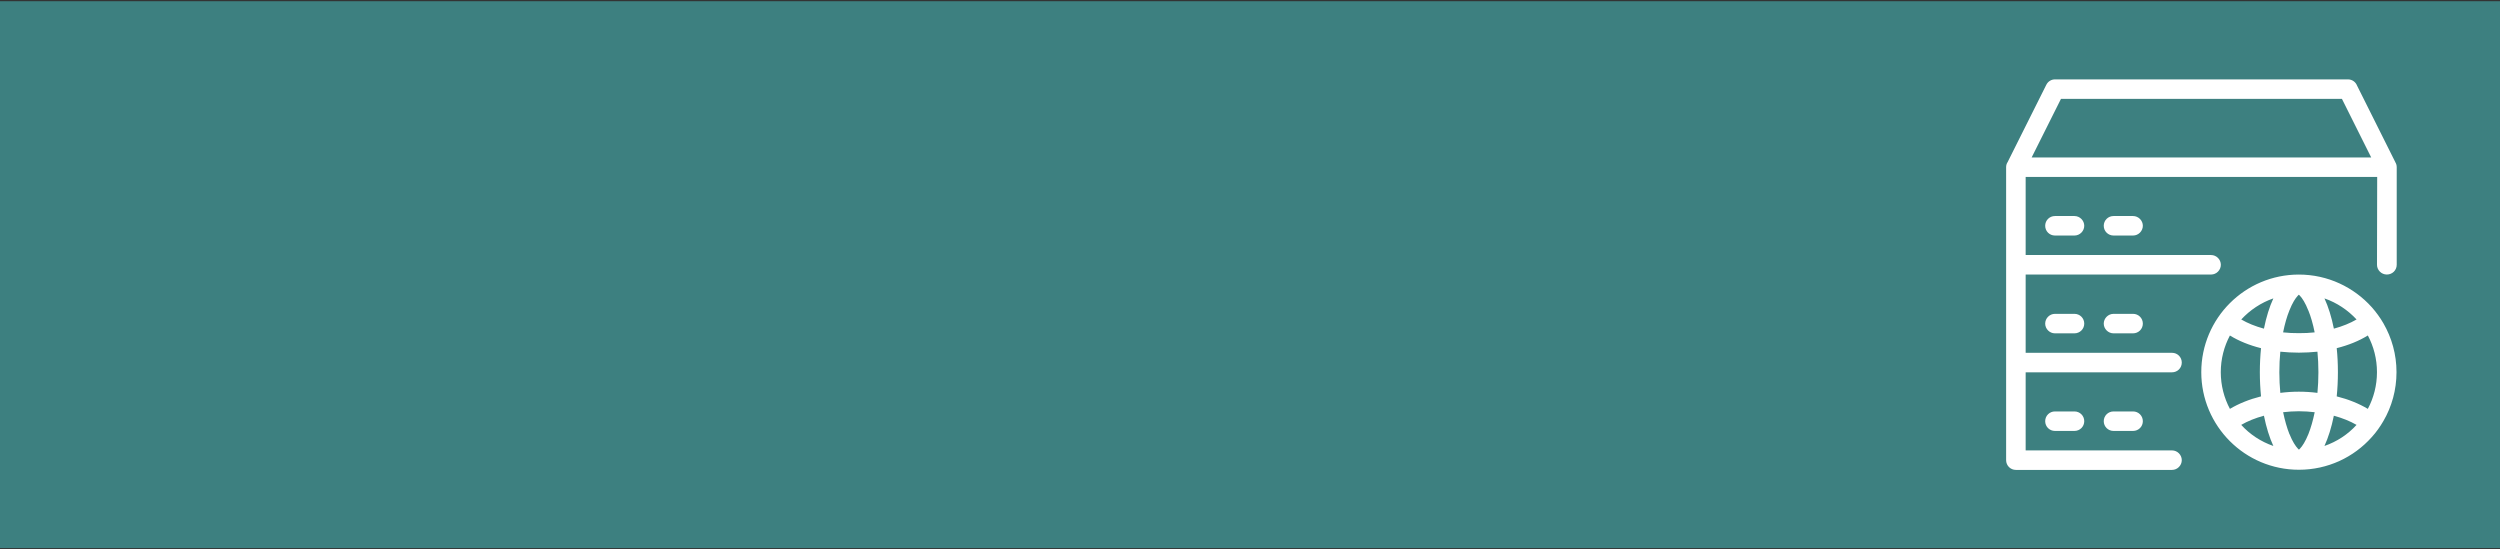 <?xml version="1.0" encoding="UTF-8"?>
<svg id="Layer_1" data-name="Layer 1" xmlns="http://www.w3.org/2000/svg" viewBox="0 0 800 175.79">
  <rect x="0" y="0" width="800" height="175.79" fill="#333333" stroke="none"/>
  <defs>
    <style>
      .cls-1 {
        fill: #fff;
        fill-rule: evenodd;
      }

      .cls-2 {
        fill: #3d8080;
      }
    </style>
  </defs>
  <rect class="cls-2" y=".39" width="800" height="175"/>
  <path class="cls-1" d="M650.12,50.38h108.66l-9.36-18.74h-89.91l-9.38,18.74h0ZM766.48,51.88c.29.44.47,1,.47,1.62v31.23c0,1.75-1.41,3.12-3.16,3.12s-3.16-1.44-3.15-3.12l.06-28.11h-112.49v24.99h59.34c1.72,0,3.12,1.44,3.12,3.12s-1.4,3.12-3.12,3.12h-59.34v25.05h46.84c1.72,0,3.12,1.37,3.12,3.12s-1.4,3.12-3.12,3.12h-46.84v24.99h46.84c1.72,0,3.12,1.44,3.12,3.12s-1.4,3.12-3.12,3.12h-49.97c-1.72,0-3.12-1.37-3.12-3.12V53.51c0-.63.17-1.19.47-1.62l12.38-24.74c.55-1.12,1.64-1.75,2.79-1.75h93.74c1.32,0,2.46.81,2.92,2l12.24,24.49h0ZM657.58,137.9c-1.72,0-3.12-1.37-3.12-3.12s1.4-3.12,3.12-3.12h6.25c1.72,0,3.13,1.37,3.13,3.12s-1.41,3.12-3.13,3.12h-6.25ZM657.58,75.37c-1.72,0-3.12-1.37-3.12-3.12s1.4-3.12,3.12-3.12h6.25c1.72,0,3.13,1.44,3.13,3.12s-1.41,3.12-3.13,3.12h-6.25ZM676.33,75.37c-1.72,0-3.13-1.37-3.13-3.12s1.41-3.12,3.13-3.12h6.25c1.72,0,3.13,1.44,3.13,3.12s-1.41,3.12-3.13,3.12h-6.25ZM657.58,106.67c-1.72,0-3.12-1.44-3.12-3.12s1.4-3.12,3.12-3.12h6.25c1.72,0,3.13,1.37,3.13,3.12s-1.41,3.12-3.13,3.12h-6.25ZM676.33,106.67c-1.72,0-3.13-1.44-3.13-3.12s1.41-3.12,3.13-3.12h6.25c1.72,0,3.13,1.37,3.13,3.12s-1.41,3.12-3.13,3.12h-6.25ZM676.33,137.9c-1.72,0-3.13-1.37-3.13-3.12s1.41-3.12,3.13-3.12h6.25c1.72,0,3.13,1.37,3.13,3.12s-1.41,3.12-3.13,3.12h-6.25ZM754.1,135.96c-2.78,3.06-6.3,5.37-10.28,6.75,1.24-2.69,2.27-6,3.01-9.68,2.77.75,5.22,1.75,7.26,2.93h0ZM724.46,133.03c.74,3.68,1.77,7,3.01,9.68-3.97-1.37-7.5-3.69-10.28-6.75,2.05-1.19,4.5-2.19,7.26-2.93h0ZM732.61,138.9c-.79-2-1.47-4.37-2.01-6.99,1.62-.19,3.31-.31,5.05-.31s3.42.12,5.05.31c-.54,2.62-1.22,5-2.01,6.99-.96,2.37-1.94,3.87-2.71,4.68-.12.12-.24.25-.32.31-.09-.06-.2-.19-.32-.31-.77-.81-1.76-2.31-2.71-4.68h0ZM735.64,125.34c2.03,0,4.02.13,5.94.38.2-2.12.31-4.31.31-6.62s-.11-4.5-.31-6.56c-1.92.19-3.91.31-5.94.31s-4.02-.12-5.94-.31c-.2,2.06-.31,4.25-.31,6.56s.11,4.5.31,6.62c1.92-.25,3.91-.38,5.94-.38h0ZM757.71,130.84c-2.84-1.69-6.21-3.06-9.96-4,.25-2.5.38-5.06.38-7.75s-.13-5.25-.38-7.68c3.75-.94,7.12-2.31,9.96-4.06,1.86,3.5,2.92,7.49,2.92,11.74s-1.06,8.24-2.92,11.74h0ZM754.1,102.23c-2.05,1.19-4.5,2.19-7.26,2.94-.74-3.69-1.77-7-3.01-9.68,3.97,1.37,7.5,3.75,10.28,6.75h0ZM738.68,99.36c.79,1.94,1.47,4.31,2.01,7-1.62.19-3.31.25-5.05.25s-3.42-.06-5.05-.25c.54-2.69,1.22-5.06,2.01-7,.96-2.44,1.94-3.94,2.71-4.75.12-.12.24-.25.32-.31.09.06.2.19.32.31.77.81,1.76,2.31,2.71,4.75h0ZM727.47,95.49c-1.24,2.68-2.27,5.99-3.01,9.68-2.77-.75-5.22-1.75-7.26-2.94,2.78-3,6.3-5.37,10.28-6.75h0ZM758.95,98.29c-5.72-6.37-14.04-10.43-23.31-10.43-17.25,0-31.23,13.99-31.23,31.23s13.99,31.23,31.23,31.23c9.26,0,17.58-4,23.31-10.43,1.42-1.56,2.67-3.31,3.75-5.18,2.66-4.56,4.18-9.93,4.18-15.62s-1.52-10.99-4.18-15.62c-1.07-1.87-2.33-3.56-3.75-5.19h0ZM723.15,119.1c0-2.63.13-5.25.38-7.68-3.75-.94-7.12-2.31-9.96-4.06-1.86,3.5-2.92,7.49-2.92,11.74s1.06,8.24,2.92,11.74c2.84-1.69,6.21-3.06,9.96-4-.25-2.5-.38-5.06-.38-7.75h0Z"/>
</svg>